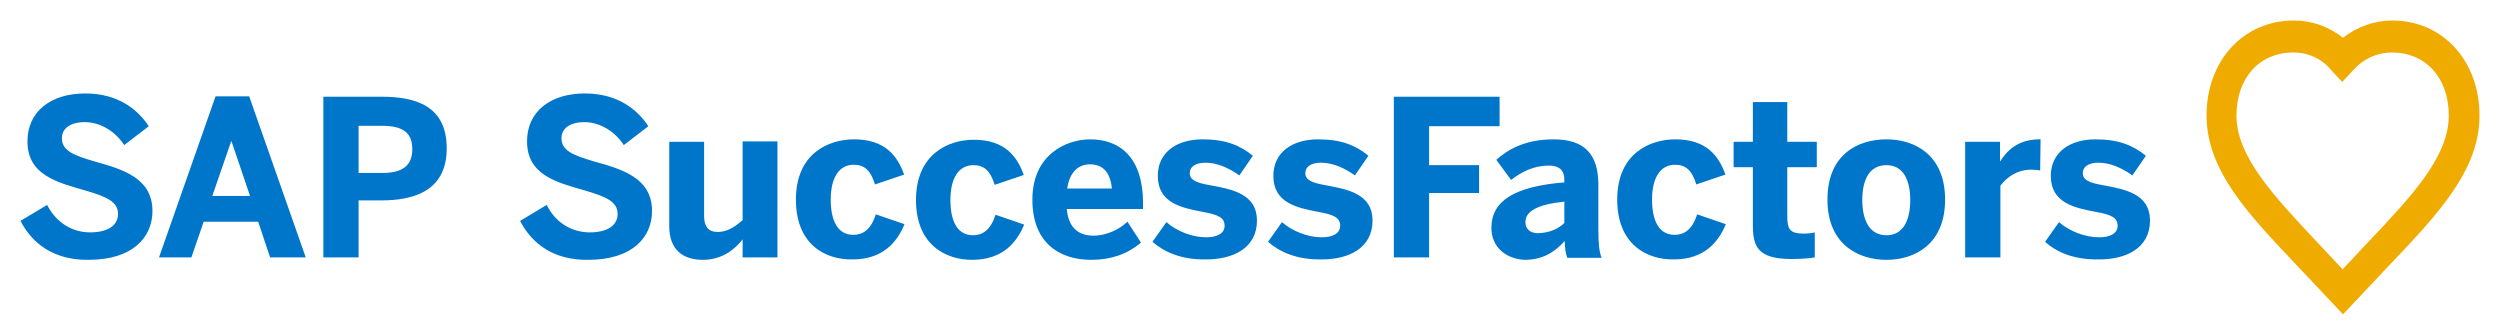 <?xml version="1.0" encoding="utf-8"?>
<!-- Generator: Adobe Illustrator 27.0.0, SVG Export Plug-In . SVG Version: 6.00 Build 0)  -->
<svg version="1.1" id="layer" xmlns="http://www.w3.org/2000/svg" xmlns:xlink="http://www.w3.org/1999/xlink" x="0px" y="0px"
	 viewBox="0 0 610 80" style="enable-background:new 0 0 610 80;" xml:space="preserve">
<style type="text/css">
	.st0{fill:#F0AB00;}
	.st1{fill:#0076CB;}
</style>
<g id="Final-Organism">
	<g id="O1-Header-_x28_Nav_x29_-375" transform="translate(-15, -24)">
		<g id="SAP-SuccessFactor-Logo-Copy-5" transform="translate(15, 24)">
			<path id="Fill-1" class="st0" d="M559.6,12.8c-8.3,0-13.9,6.2-13.9,15.4c0,10,9.1,19.6,19.6,30.8l6.3,6.7l6.3-6.7
				c10.5-11.1,19.6-20.7,19.6-30.8c0-9.2-5.6-15.4-13.9-15.4c-3.5,0-6.9,1.5-9.4,4.3l-2.7,2.9l-2.7-2.9
				C566.5,14.3,563.2,12.8,559.6,12.8z M571.7,76.7l-11.5-12.2c-11.7-12.3-21.8-23-21.8-36.3c0-13.4,9-23.2,21.3-23.2
				c4.4,0,8.5,1.5,12,4.2c3.5-2.7,7.7-4.2,12-4.2C596,5,605,14.8,605,28.2c0,13.3-10.1,24-21.8,36.3L571.7,76.7z"/>
			<g id="Group-5" transform="translate(0, 4)">
				<g id="Clip-4">
				</g>
				<path id="Fill-3" class="st1" d="M499,55l3.4-4.8c2.5,2.2,6.3,3.7,9.8,3.7c2.6,0,4.5-0.9,4.5-2.8c0-2-1.5-2.7-5.3-3.4
					c-5.3-1-11-2.2-11-8.8c0-5.7,4.6-8.9,10.9-8.9c5.7,0,9.2,1.5,12.3,4l-3.3,4.8c-2.8-2-5.6-3.1-8.3-3.1c-2.4,0-3.8,1-3.8,2.5
					c0,1.7,1.5,2.4,5,3c5.5,1,11.4,2.2,11.4,8.6c0,6.8-5.9,9.5-12.4,9.5C505.9,59.4,501.8,57.5,499,55z M479.5,58.8V30.6h8.5v4.7
					h0.1c1.5-2.4,4.2-5.3,9.5-5.3h0.3l-0.1,7.6c-0.3-0.1-1.7-0.2-2.2-0.2c-3.4,0-5.9,1.8-7.5,3.9v17.5H479.5z M466.1,44.8
					c0-4.7-1.6-8.5-5.8-8.5c-4.1,0-5.9,3.4-5.9,8.5c0,4.7,1.6,8.6,5.9,8.6C464.3,53.4,466.1,49.9,466.1,44.8z M445.9,44.7
					c0-11.1,7.5-14.7,14.4-14.7c6.8,0,14.3,3.7,14.3,14.7s-7.5,14.7-14.3,14.7S445.9,55.7,445.9,44.7z M427.7,50.9V36.8H423v-6.2
					h4.7v-9.7h8.4v9.7h7.2v6.2h-7.2V49c0,3,0.8,4,3.9,4c1,0,2.2-0.1,2.8-0.3v6.1c-0.6,0.2-3.7,0.4-5.6,0.4
					C428.9,59.2,427.7,56.2,427.7,50.9z M394.6,44.7c0-11.3,8-14.7,14.2-14.7c7.6,0,10.6,4.1,12.2,8.6l-7.1,2.4
					c-1.1-3.6-2.7-4.8-5.2-4.8c-3.4,0-5.6,2.9-5.6,8.5c0,5,1.6,8.6,5.5,8.6c2.3,0,4.3-1.2,5.5-5l7,2.4c-1.8,4.4-5.3,8.6-12.7,8.6
					C401.9,59.4,394.6,55.7,394.6,44.7z M381.7,50.4v-5.2c-6.7,0.7-9.5,2.4-9.5,5c0,1.8,1.3,2.7,3.1,2.7
					C378.2,52.8,380.3,51.8,381.7,50.4z M363.9,51.6c0-6.5,5.5-10.1,17.8-11.1v-0.7c0-2.1-1.1-3.4-3.8-3.4c-3.6,0-6.6,1.5-9.2,3.5
					l-3.6-4.9c2.8-2.5,7-5,14-5c7.7,0,10.9,3.8,10.9,11.1V52c0,3.4,0.2,5.5,0.8,6.9h-8.4c-0.4-1.2-0.6-2.5-0.6-4.1
					c-2.6,2.9-5.6,4.6-9.8,4.6C367.6,59.2,363.9,56.4,363.9,51.6z M340.1,58.8V19.6h25.8v7.2h-17.2v9.5h12.2v6.8h-12.2v15.7H340.1z
					 M309.4,55l3.4-4.8c2.5,2.2,6.3,3.7,9.7,3.7c2.6,0,4.5-0.9,4.5-2.8c0-2-1.5-2.7-5.3-3.4c-5.3-1-11-2.2-11-8.8
					c0-5.7,4.6-8.9,10.9-8.9c5.8,0,9.2,1.5,12.3,4l-3.3,4.8c-2.8-2-5.6-3.1-8.3-3.1c-2.4,0-3.8,1-3.8,2.5c0,1.7,1.5,2.4,5,3
					c5.5,1,11.4,2.2,11.4,8.6c0,6.8-5.9,9.5-12.4,9.5C316.4,59.4,312.3,57.5,309.4,55z M281.2,55l3.4-4.8c2.5,2.2,6.3,3.7,9.7,3.7
					c2.6,0,4.5-0.9,4.5-2.8c0-2-1.5-2.7-5.3-3.4c-5.3-1-11-2.2-11-8.8c0-5.7,4.6-8.9,10.9-8.9c5.8,0,9.2,1.5,12.3,4l-3.3,4.8
					c-2.8-2-5.6-3.1-8.3-3.1c-2.4,0-3.8,1-3.8,2.5c0,1.7,1.5,2.4,5,3c5.5,1,11.4,2.2,11.4,8.6c0,6.8-5.9,9.5-12.4,9.5
					C288.2,59.4,284.1,57.5,281.2,55z M271.3,42c-0.4-4-2.2-5.9-5.4-5.9c-2.6,0-4.9,1.7-5.5,5.9H271.3z M251.9,44.7
					c0-11,8.3-14.7,14.1-14.7c5.8,0,12.9,2.9,12.9,15.7V47h-18.6c0.4,4.7,3,6.5,6.5,6.5c3.3,0,6.4-1.6,8.3-3.4l3.3,5.1
					c-3.3,2.8-7.3,4.2-12.2,4.2C258.9,59.4,251.9,55.6,251.9,44.7z M223.5,44.8c0-11.2,7.9-14.7,14.1-14.7c7.6,0,10.6,4.1,12.2,8.6
					l-7.1,2.4c-1.1-3.6-2.7-4.8-5.2-4.8c-3.4,0-5.6,2.9-5.6,8.5c0,5,1.6,8.6,5.5,8.6c2.3,0,4.3-1.2,5.5-5l7,2.4
					c-1.8,4.4-5.3,8.6-12.7,8.6C230.7,59.4,223.5,55.7,223.5,44.8z M194.2,44.7c0-11.3,8-14.7,14.2-14.7c7.6,0,10.6,4.1,12.2,8.6
					l-7.1,2.4c-1.1-3.6-2.7-4.8-5.2-4.8c-3.4,0-5.6,2.9-5.6,8.5c0,5,1.6,8.6,5.5,8.6c2.3,0,4.3-1.2,5.5-5l7,2.4
					c-1.8,4.4-5.3,8.6-12.7,8.6C201.4,59.4,194.2,55.7,194.2,44.7z M163.3,51.2V30.6h8.5v18.1c0,2.5,1,3.9,3.3,3.9s4.2-1.2,6.1-2.9
					V30.5h8.5v28.3h-8.5v-4.4c-1.7,2.2-4.8,5-9.7,5C166.7,59.4,163.3,57,163.3,51.2z M126.9,49.9l6.5-3.9c2.1,4.3,6.1,6.7,10.5,6.7
					c4,0,6.8-1.5,6.8-4.5s-2.8-4.2-7.9-5.7c-7-2-14.2-3.8-14.2-12c0-7.3,5.7-11.7,14.1-11.7c8,0,12.8,3.9,15.5,8l-6,4.6
					c-2.1-3.3-5.8-5.6-9.6-5.6c-3.6,0-5.6,1.6-5.6,3.9c0,3.1,2.9,4.2,8,5.7c6.8,1.9,14.1,4,14.1,12.1c0,6.3-4.7,11.9-15.6,11.9
					C135.1,59.5,129.8,55.5,126.9,49.9z M87.5,38.2h5.8c5.3,0,7.3-2.1,7.3-5.8s-1.9-5.7-7.3-5.7h-5.8V38.2z M78.9,58.8V19.6h14.2
					c8.3,0,15.9,2.2,15.9,12.6c0,10.5-8.2,12.7-16,12.7h-5.5v13.9H78.9z M51.8,43.8H61l-4.5-13.3h-0.1L51.8,43.8z M38.8,58.8
					l13.8-39.3h8.2l13.8,39.3h-8.7L63,50.1H49.7l-3,8.7H38.8z M5,49.9l6.5-3.9c2.2,4.3,6.1,6.7,10.5,6.7c4,0,6.8-1.5,6.8-4.5
					S26,44,20.9,42.5c-7-2-14.2-3.8-14.2-12c0-7.3,5.7-11.7,14.1-11.7c8,0,12.8,3.9,15.5,8l-6,4.6c-2.1-3.3-5.8-5.6-9.6-5.6
					c-3.6,0-5.6,1.6-5.6,3.9c0,3.1,2.9,4.2,8,5.7c6.8,1.9,14.1,4,14.1,12.1c0,6.3-4.7,11.9-15.6,11.9C13.2,59.5,7.9,55.5,5,49.9z"/>
			</g>
		</g>
	</g>
</g>
</svg>
